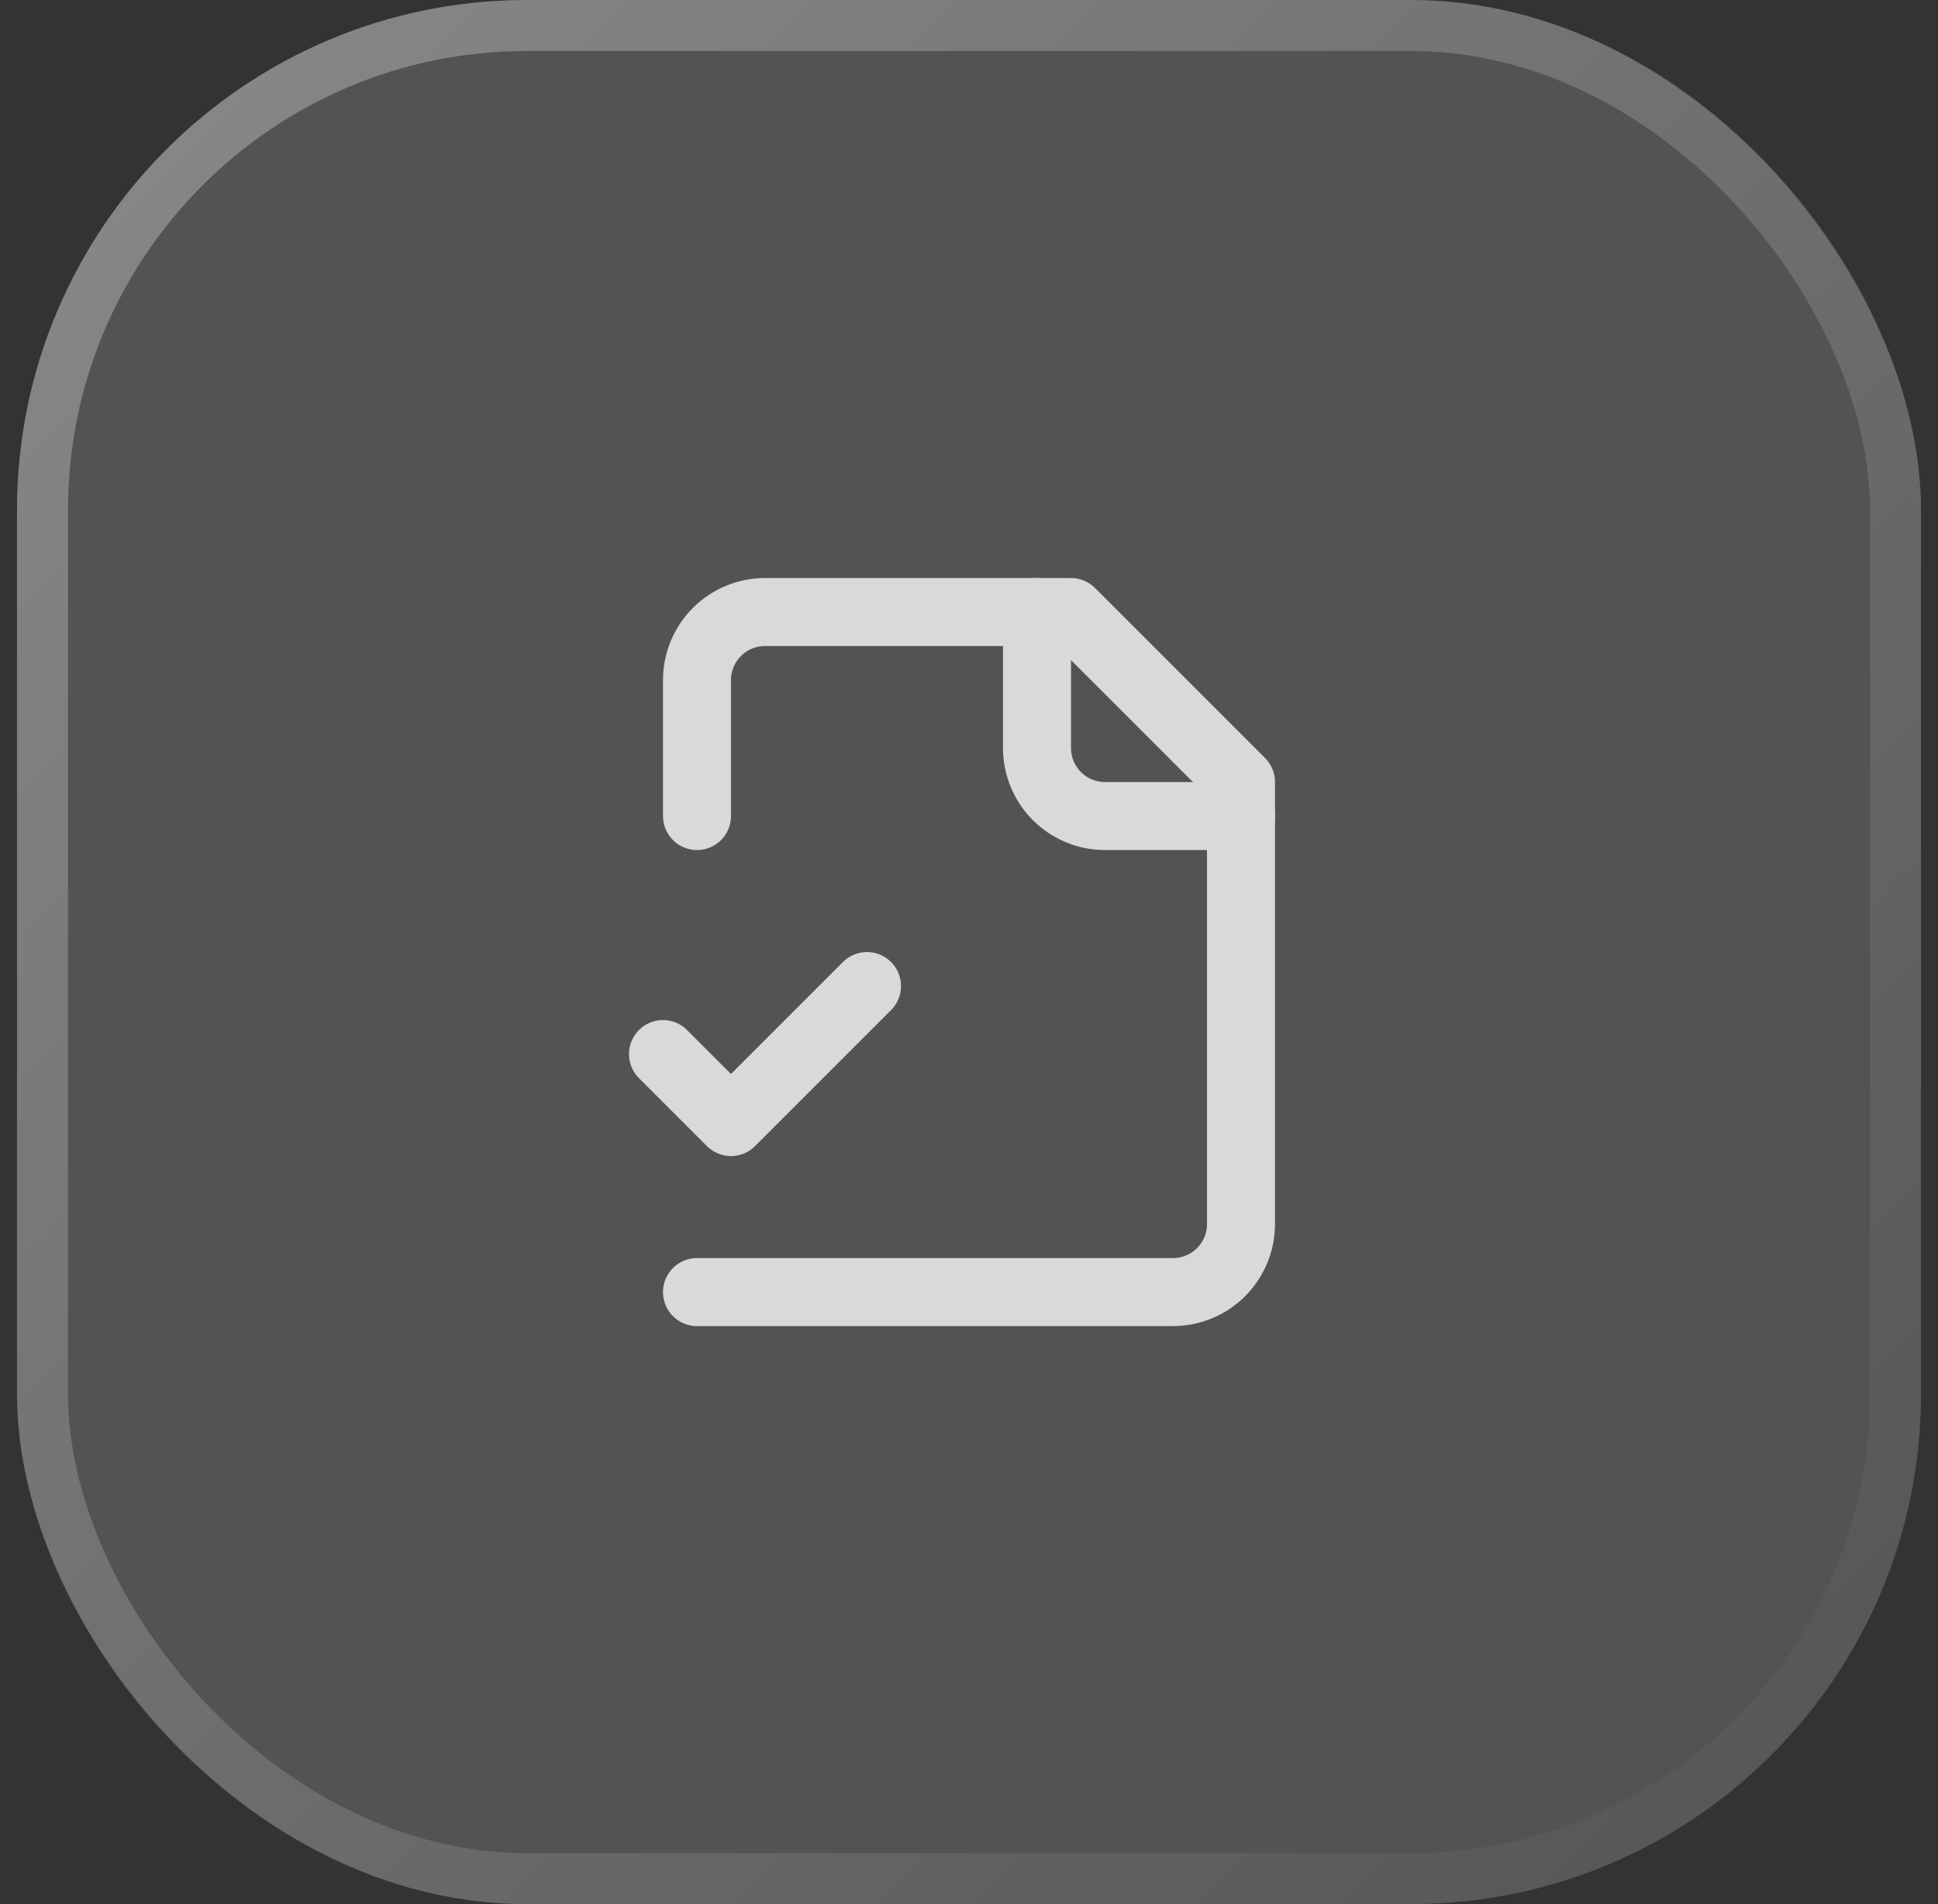 <svg width="57" height="56" viewBox="0 0 57 56" fill="none" xmlns="http://www.w3.org/2000/svg">
<rect x="0" y="0" width="57" height="56" fill="#333333" stroke="none"/>
<rect x="0.5" width="56" height="56" rx="15" fill="white" fill-opacity="0.16"/>
<rect x="1.25" y="0.75" width="54.5" height="54.5" rx="14.25" stroke="url(#paint0_linear_4602_1785)" stroke-opacity="0.32" stroke-width="1.5"/>
<path d="M20.5 38H34.5C35.03 38 35.539 37.789 35.914 37.414C36.289 37.039 36.5 36.53 36.5 36V23L31.5 18H22.5C21.97 18 21.461 18.211 21.086 18.586C20.711 18.961 20.5 19.47 20.5 20V24" stroke="#D9D9D9" stroke-width="2" stroke-linecap="round" stroke-linejoin="round"/>
<path d="M30.5 18V22C30.5 22.53 30.711 23.039 31.086 23.414C31.461 23.789 31.97 24 32.5 24H36.5" stroke="#D9D9D9" stroke-width="2" stroke-linecap="round" stroke-linejoin="round"/>
<path d="M19.5 31L21.5 33L25.5 29" stroke="#D9D9D9" stroke-width="2" stroke-linecap="round" stroke-linejoin="round"/>
<defs>
<linearGradient id="paint0_linear_4602_1785" x1="0.5" y1="0" x2="56.5" y2="56" gradientUnits="userSpaceOnUse">
<stop stop-color="white"/>
<stop offset="1" stop-color="white" stop-opacity="0"/>
</linearGradient>
</defs>
</svg>
